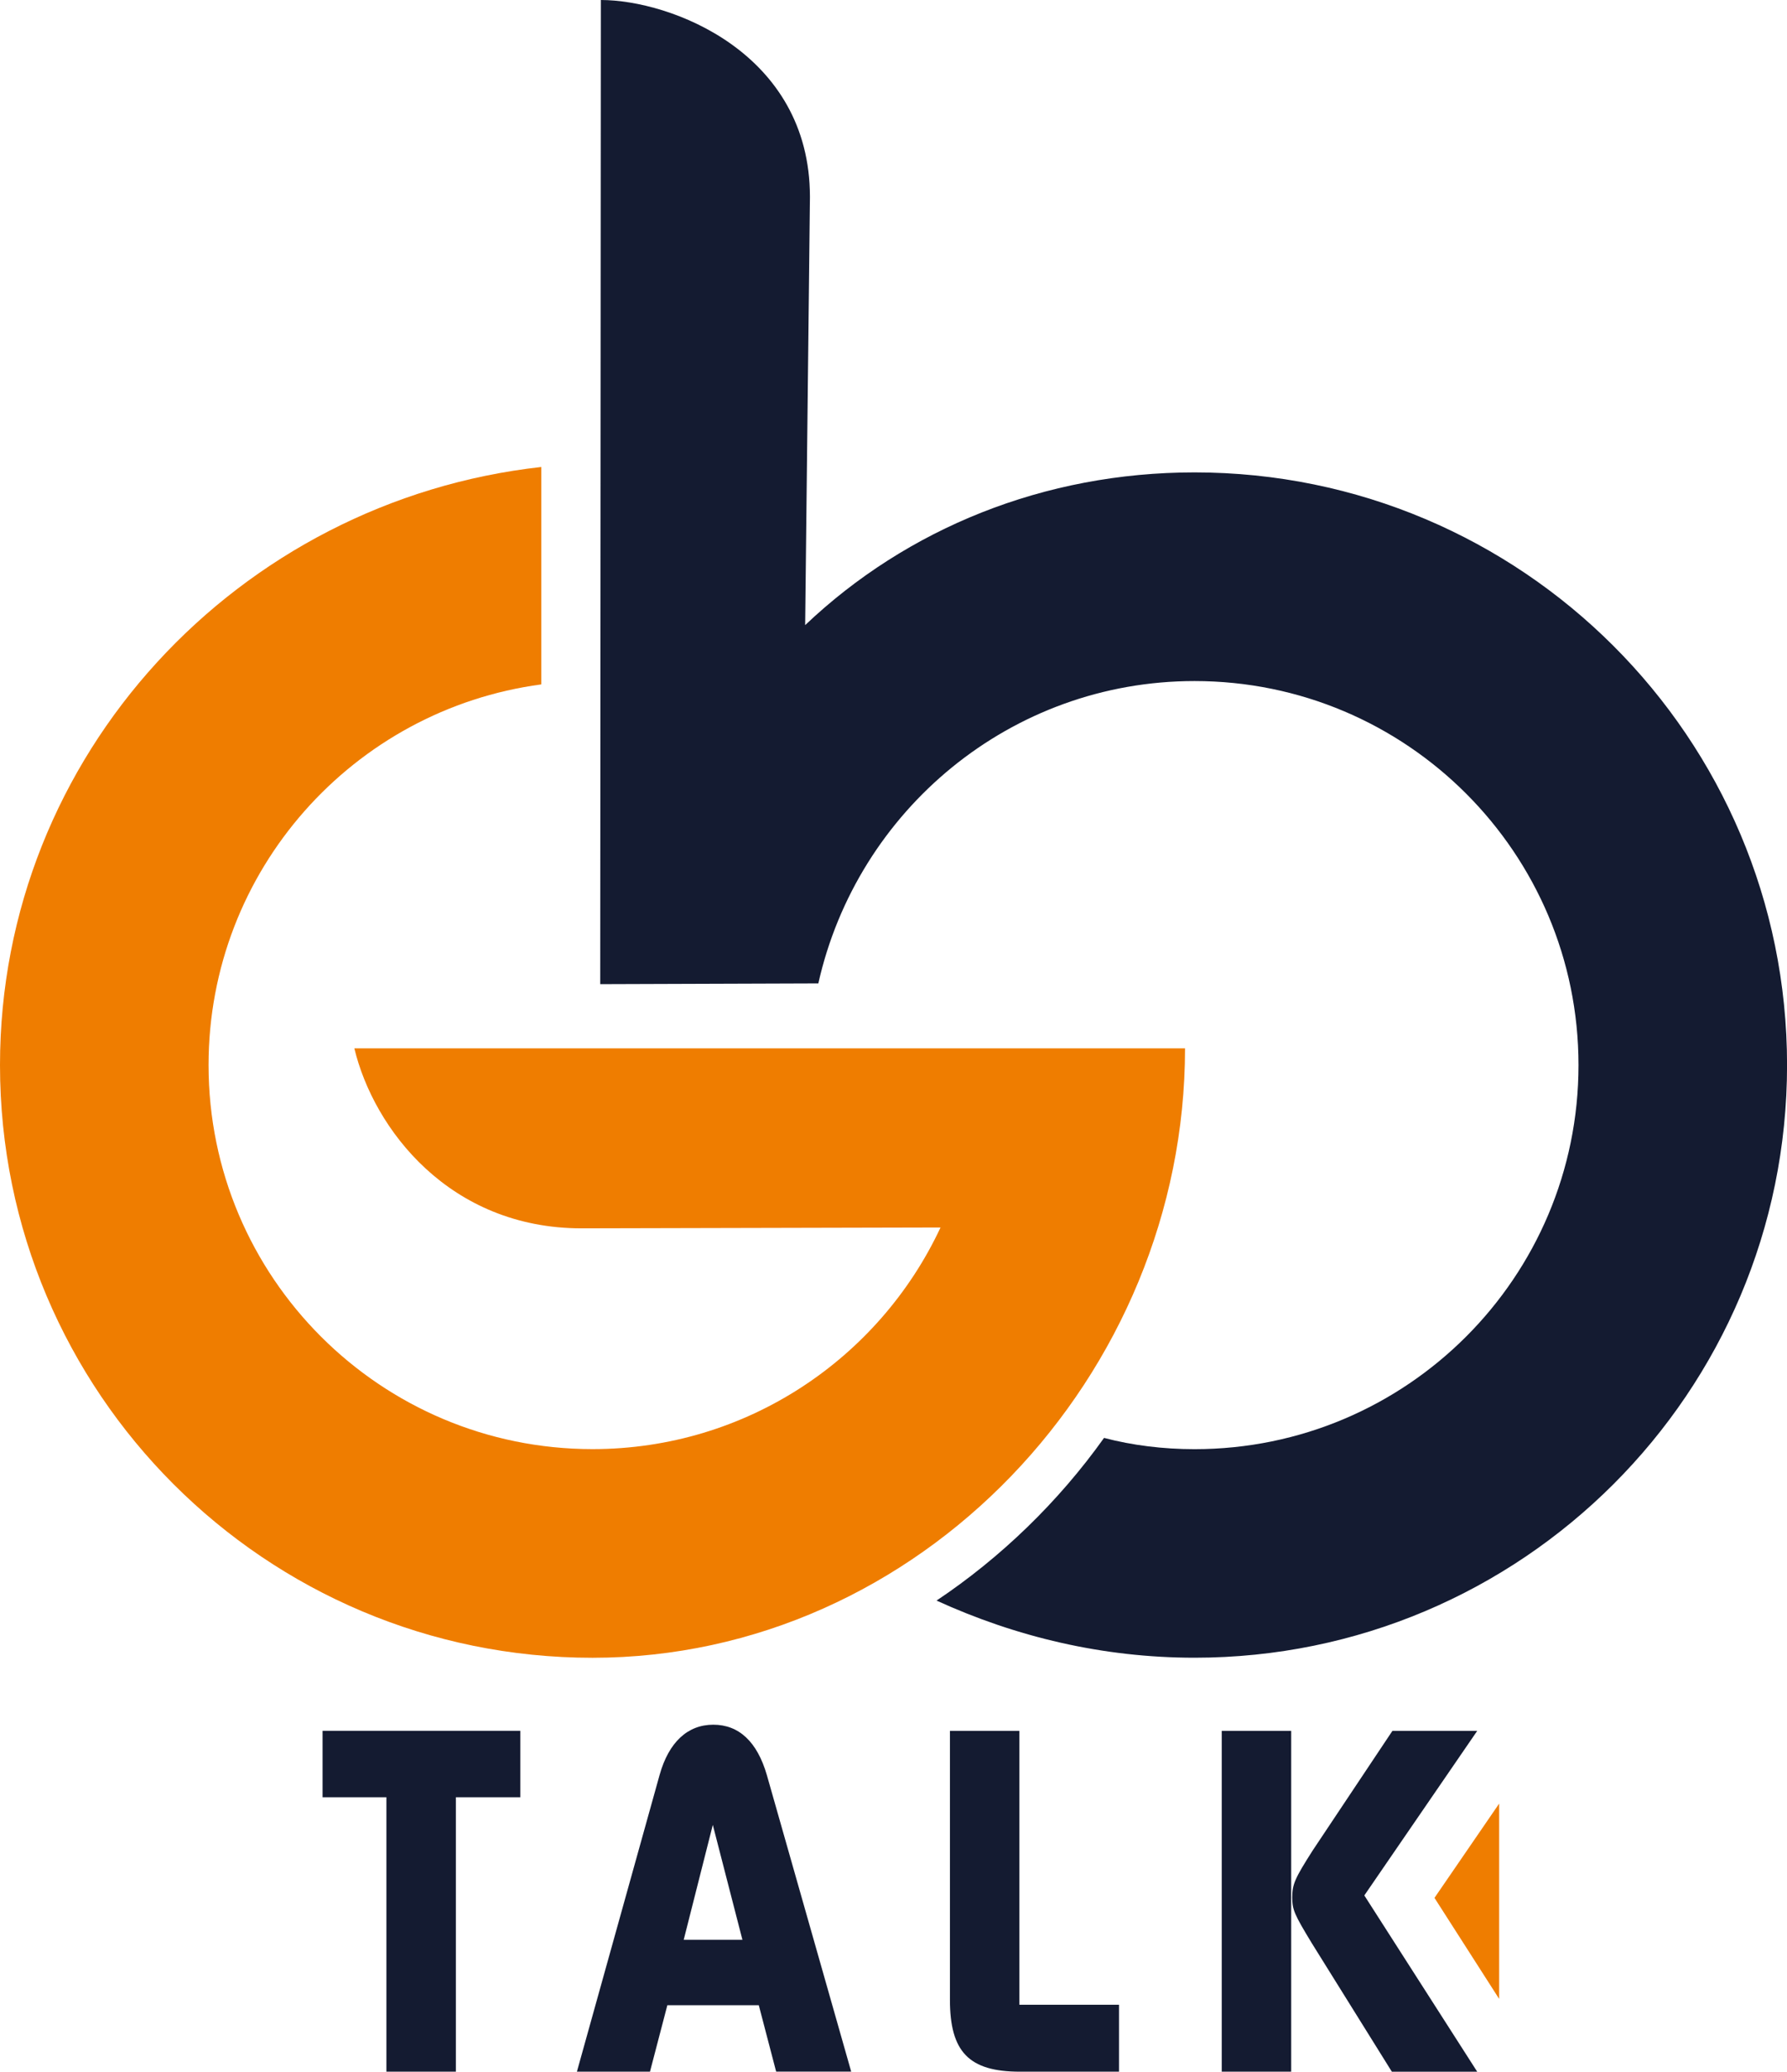 <?xml version="1.0" encoding="UTF-8"?><svg id="Layer_1" xmlns="http://www.w3.org/2000/svg" viewBox="0 0 336.49 390"><defs><style>.cls-1,.cls-2{fill-rule:evenodd;}.cls-1,.cls-2,.cls-3{stroke-width:0px;}.cls-1,.cls-3{fill:#141b31;}.cls-2{fill:#ef7d00;}</style></defs><path class="cls-1" d="M176.34,301.31c14.97,6.84,31.32,10.76,48.59,10.76,61.62,0,111.57-49.95,111.57-111.57s-49.95-111.57-111.57-111.57c-28.29,0-54.12,10.53-73.32,28.75l.9-80.62C152.5,9.88,126.26,0,113.14,0l-.12,185.27,41.07-.14c7.31-32.61,36.24-56.92,70.84-56.92,39.93,0,72.3,32.37,72.3,72.3s-32.37,72.3-72.3,72.3c-5.94,0-11.71-.72-17.04-2.12-8.59,12.06-19.47,22.56-31.55,30.63h0Z"/><path class="cls-2" d="M66.72,197.34c3.65,15.21,17.92,33.9,42.81,33.9l67.57-.16c-11.52,24.64-36.53,41.72-65.53,41.72-39.93,0-72.3-32.37-72.3-72.3,0-36.66,27.29-66.94,62.66-71.66v-40.93C44.81,94.27,0,142.15,0,200.51c0,61.62,49.95,111.57,111.57,111.57s111.57-53.12,111.57-114.73H66.72Z"/><path class="cls-3" d="M97.96,338.34h-12.12v51.66h-13.08v-51.66h-12.02v-12.51h37.23v12.51Z"/><path class="cls-3" d="M146.15,390l-3.27-12.51h-17.22l-3.27,12.51h-13.76l15.58-55.89c1.73-6.16,5.29-9.43,10.1-9.43s8.27,3.18,10.1,9.52l15.87,55.79h-14.14ZM134.22,343.54l-5.48,21.64h11.06l-5.58-21.64Z"/><path class="cls-3" d="M192.05,390c-9.62,0-13.18-3.75-13.18-13.56v-50.6h13.08v51.56h18.76v12.6h-18.66Z"/><path class="cls-3" d="M230.05,390v-64.16h13.08v64.16h-13.08ZM262.08,390l-15.1-24.24c-3.27-5.39-3.65-6.25-3.65-8.56,0-2.5.48-3.56,3.85-8.85l15.01-22.51h15.97l-21.26,30.98,21.26,33.19h-16.07Z"/><polygon class="cls-2" points="282.29 376.3 270.11 357.28 282.29 339.53 282.29 376.3"/></svg>